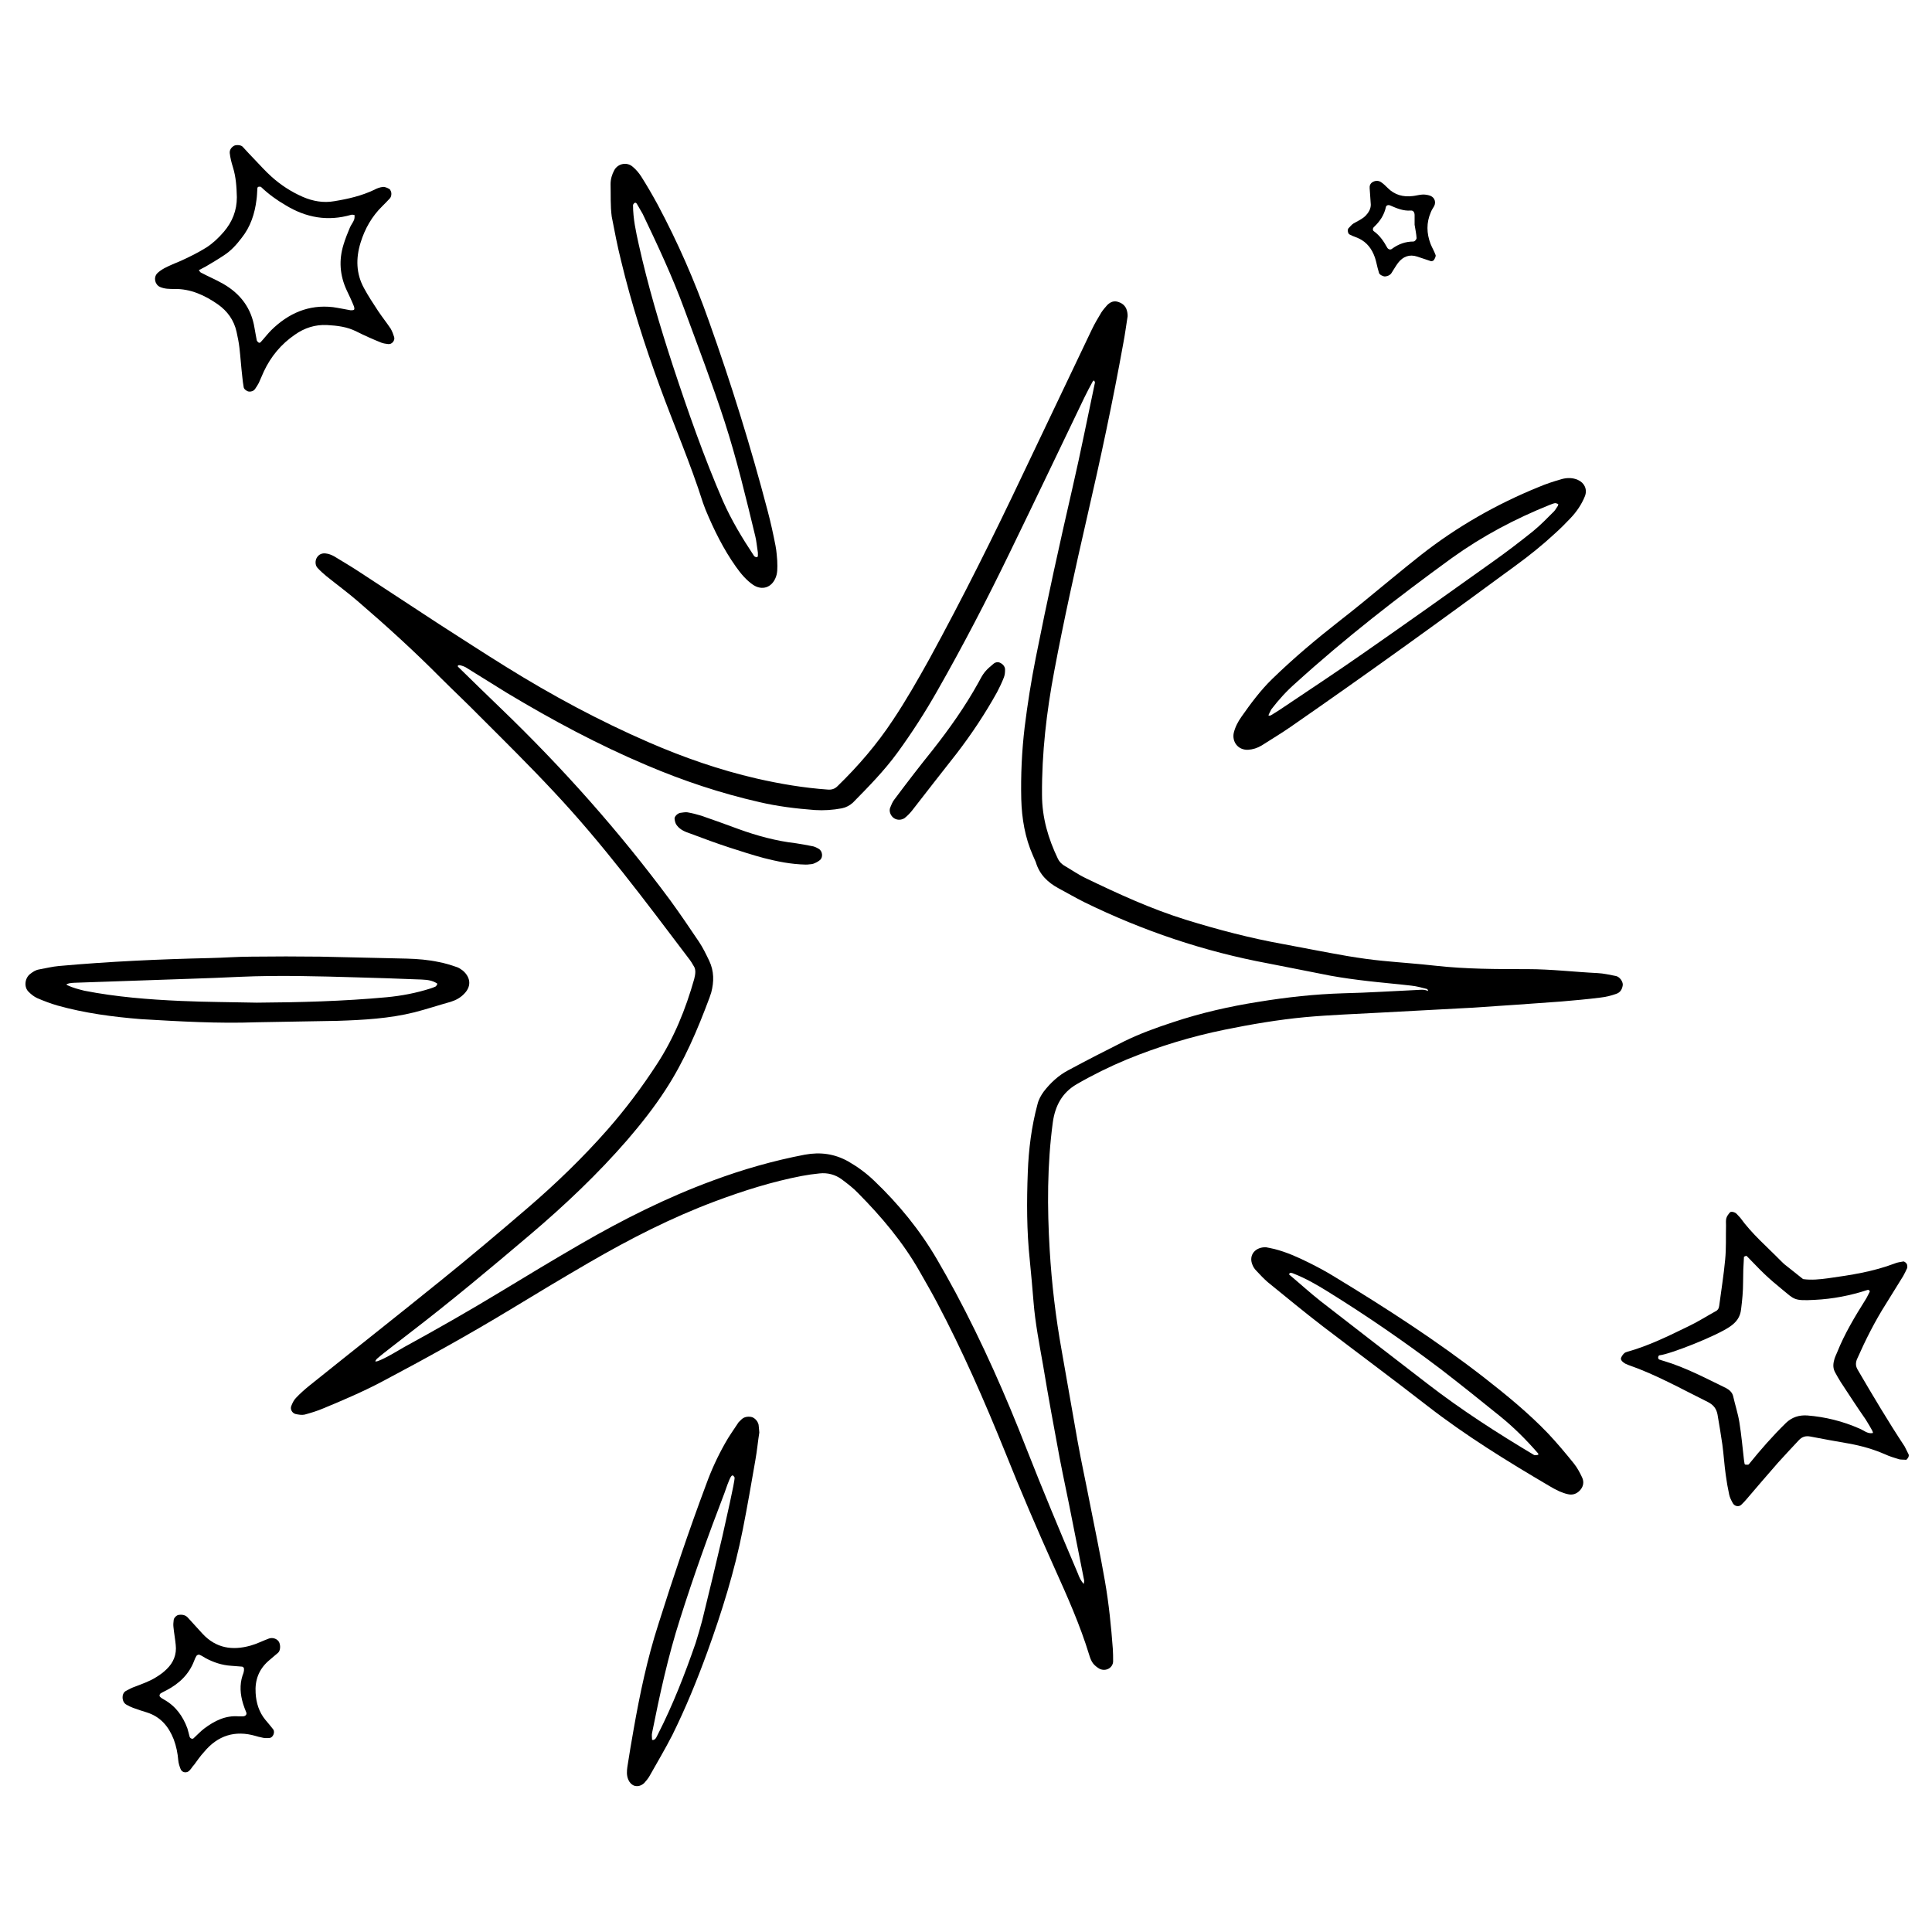 <svg xmlns="http://www.w3.org/2000/svg" xmlns:xlink="http://www.w3.org/1999/xlink" width="500" zoomAndPan="magnify" viewBox="0 0 375 375" height="500" preserveAspectRatio="xMidYMid meet" version="1.0"><defs><clipPath id="88eda5ba39"><path d="M 314 235 L 370.625 235 L 370.625 293 L 314 293 Z M 314 235 " clip-rule="nonzero"/></clipPath><clipPath id="b776f9d21d"><path d="M 4.625 185 L 92 185 L 92 199 L 4.625 199 Z M 4.625 185 " clip-rule="nonzero"/></clipPath><clipPath id="887f0e9596"><path d="M 30 28.07 L 77 28.07 L 77 77 L 30 77 Z M 30 28.07 " clip-rule="nonzero"/></clipPath><clipPath id="1a3212a327"><path d="M 121 274 L 148 274 L 148 346.82 L 121 346.82 Z M 121 274 " clip-rule="nonzero"/></clipPath></defs><path fill="#000000" d="M 314.98 191.195 C 315.035 190.48 314.32 189.543 313.602 189.434 C 312.441 189.211 311.281 188.938 310.125 188.879 C 305.598 188.66 301.07 188.109 296.488 188.109 C 290.527 188.109 284.562 188.109 278.602 187.445 C 275.234 187.062 271.867 186.84 268.5 186.508 C 266.18 186.289 263.863 185.957 261.543 185.57 C 257.402 184.855 253.266 184.027 249.125 183.258 C 242.664 182.098 236.371 180.445 230.133 178.512 C 223.398 176.418 217.051 173.496 210.758 170.461 C 209.266 169.746 207.941 168.809 206.508 167.98 C 206.008 167.648 205.625 167.262 205.348 166.711 C 203.469 162.797 202.254 158.715 202.254 154.25 C 202.199 146.141 203.141 138.145 204.629 130.262 C 206.508 120.277 208.715 110.352 210.977 100.48 C 213.574 89.23 216 77.926 218.043 66.566 C 218.375 64.855 218.598 63.09 218.871 61.383 C 218.871 61.16 218.871 60.941 218.816 60.664 C 218.652 59.617 218.098 58.957 217.105 58.625 C 216.223 58.293 215.504 58.625 214.898 59.23 C 214.512 59.672 214.125 60.113 213.793 60.609 C 213.129 61.715 212.469 62.816 211.918 63.973 C 207.5 73.238 203.082 82.504 198.668 91.77 C 192.871 104.012 186.855 116.086 180.34 128 C 178.133 131.969 175.867 135.941 173.328 139.746 C 170.238 144.434 166.594 148.68 162.562 152.594 C 162.012 153.145 161.406 153.312 160.688 153.258 C 155.996 152.926 151.414 152.152 146.832 151.105 C 139.656 149.449 132.699 147.023 125.965 144.102 C 116.305 139.91 107.086 134.949 98.141 129.379 C 93.781 126.676 89.477 123.863 85.168 121.105 C 80.09 117.797 75.012 114.434 69.934 111.125 C 68.277 110.02 66.566 109.027 64.855 107.98 C 64.355 107.707 63.805 107.484 63.254 107.43 C 62.535 107.32 61.871 107.594 61.488 108.258 C 61.156 108.809 61.156 109.691 61.598 110.188 C 62.148 110.793 62.758 111.344 63.363 111.84 C 65.352 113.441 67.449 114.984 69.379 116.641 C 74.957 121.438 80.422 126.398 85.609 131.641 C 88.094 134.121 90.633 136.492 93.117 139.027 C 97.922 143.824 102.723 148.57 107.359 153.531 C 116.91 163.68 125.191 174.82 133.582 185.902 C 134.023 186.453 134.41 187.062 134.742 187.668 C 134.906 187.941 134.961 188.328 134.961 188.66 C 134.961 189.102 134.852 189.598 134.742 190.039 C 133.086 195.883 130.82 201.508 127.453 206.637 C 124.586 211.051 121.438 215.242 117.961 219.211 C 113.156 224.672 107.969 229.688 102.449 234.434 C 96.871 239.23 91.242 243.973 85.5 248.605 C 77.055 255.441 68.496 262.172 60.051 268.953 C 59.168 269.672 58.285 270.441 57.457 271.324 C 57.07 271.711 56.793 272.262 56.574 272.812 C 56.242 273.477 56.684 274.301 57.402 274.469 C 57.953 274.578 58.562 274.688 59.113 274.578 C 60.328 274.246 61.598 273.863 62.758 273.363 C 66.621 271.766 70.484 270.113 74.238 268.125 C 82.574 263.715 90.855 259.137 98.969 254.23 C 104.047 251.141 109.184 248.055 114.316 245.074 C 122.211 240.496 130.27 236.363 138.828 233.164 C 144.293 231.121 149.867 229.359 155.609 228.254 C 156.77 228.035 157.926 227.871 159.086 227.758 C 160.633 227.594 162.121 227.98 163.391 228.918 C 164.496 229.746 165.656 230.625 166.594 231.621 C 171.121 236.195 175.262 241.105 178.465 246.73 C 179.621 248.77 180.781 250.754 181.887 252.852 C 186.855 262.227 191.105 271.988 195.078 281.801 C 198.117 289.414 201.316 296.859 204.684 304.359 C 207.168 309.871 209.652 315.441 211.418 321.23 C 211.586 321.785 211.805 322.391 212.137 322.832 C 212.469 323.273 212.965 323.66 213.461 323.934 C 214.676 324.484 216 323.715 216.055 322.5 C 216.055 321.672 216.055 320.848 216 320.074 C 215.672 315.664 215.23 311.25 214.457 306.84 C 213.574 301.766 212.523 296.746 211.531 291.73 C 210.758 287.703 209.875 283.734 209.156 279.707 C 208.105 273.863 207.113 267.961 206.066 262.117 C 204.906 255.664 204.133 249.156 203.746 242.648 C 203.25 234.375 203.25 226.051 204.352 217.832 C 204.797 214.688 206.121 212.098 208.992 210.441 C 212.137 208.625 215.395 207.023 218.707 205.645 C 224.891 203.109 231.238 201.18 237.75 199.855 C 242.887 198.809 248.074 197.926 253.32 197.43 C 258.176 196.988 263.09 196.82 268.004 196.547 C 273.855 196.215 279.652 195.941 285.504 195.609 C 291.355 195.223 297.152 194.836 303.004 194.395 C 305.543 194.176 308.137 193.953 310.676 193.625 C 311.723 193.512 312.773 193.238 313.711 192.906 C 314.539 192.629 314.871 191.969 314.98 191.195 Z M 275.457 192.133 C 270.543 192.355 265.629 192.688 260.715 192.797 C 255.195 192.961 249.73 193.566 244.32 194.449 C 238.691 195.332 233.113 196.602 227.648 198.422 C 224.449 199.469 221.246 200.629 218.211 202.117 C 214.566 203.938 210.922 205.812 207.336 207.742 C 205.457 208.734 203.91 210.168 202.586 211.875 C 202.035 212.648 201.594 213.422 201.371 214.359 C 200.215 218.66 199.66 223.07 199.496 227.484 C 199.273 233.219 199.273 238.898 199.883 244.633 C 200.156 247.281 200.379 249.984 200.602 252.629 C 200.93 256.82 201.758 260.957 202.477 265.094 C 203.469 271.105 204.574 277.059 205.68 283.016 C 206.453 287.043 207.336 291.012 208.105 295.039 C 208.879 298.898 209.652 302.812 210.426 306.73 C 210.48 306.949 210.371 307.172 210.371 307.445 C 209.82 306.895 209.488 306.176 209.211 305.406 C 205.789 297.355 202.422 289.301 199.219 281.141 C 195.191 270.828 190.719 260.68 185.473 250.867 C 184.316 248.715 183.102 246.562 181.887 244.469 C 178.574 238.789 174.434 233.715 169.688 229.191 C 168.141 227.703 166.484 226.492 164.66 225.441 C 162.012 223.953 159.254 223.566 156.215 224.121 C 150.145 225.277 144.18 226.988 138.387 229.137 C 129.387 232.445 120.832 236.746 112.551 241.547 C 107.414 244.523 102.281 247.613 97.203 250.699 C 91.02 254.449 84.727 258.035 78.379 261.508 C 78.047 261.676 74.789 263.715 73.246 264.211 C 72.859 264.32 72.746 264.266 72.969 263.992 C 73.023 263.879 73.078 263.824 73.191 263.715 C 74.293 262.723 78.543 259.523 79.426 258.805 C 87.488 252.629 95.27 246.121 103 239.559 C 109.68 233.879 116.027 227.871 121.77 221.25 C 124.418 218.164 126.957 214.965 129.168 211.547 C 132.809 205.977 135.402 199.855 137.723 193.625 C 137.832 193.293 137.945 192.961 138.055 192.629 C 138.605 190.535 138.605 188.496 137.668 186.508 C 137.059 185.242 136.453 183.973 135.68 182.816 C 133.859 180.113 132.035 177.41 130.105 174.762 C 120.223 161.418 109.238 149.066 97.258 137.539 C 94.5 134.891 91.738 132.191 88.977 129.488 C 88.977 129.488 88.812 129.379 88.867 129.266 C 88.867 129.047 89.254 129.102 89.418 129.156 C 89.859 129.266 90.305 129.434 90.688 129.707 C 93.285 131.309 95.824 132.906 98.418 134.508 C 107.141 139.746 116.082 144.543 125.469 148.512 C 132.59 151.547 139.875 153.973 147.383 155.684 C 150.918 156.512 154.504 156.949 158.148 157.227 C 159.914 157.336 161.625 157.227 163.391 156.895 C 164.219 156.73 164.938 156.344 165.547 155.793 C 168.582 152.703 171.617 149.617 174.156 146.141 C 176.973 142.281 179.566 138.258 181.941 134.066 C 186.91 125.352 191.547 116.418 195.906 107.43 C 200.82 97.336 205.625 87.246 210.48 77.152 C 210.977 76.105 211.531 75.113 212.082 74.066 C 212.137 73.957 212.246 73.902 212.359 73.844 C 212.414 74.012 212.578 74.176 212.523 74.285 C 211.09 81.016 209.762 87.797 208.219 94.469 C 205.68 105.5 203.25 116.527 201.043 127.668 C 200.156 132.137 199.441 136.656 198.887 141.125 C 198.336 145.758 198.117 150.445 198.227 155.133 C 198.336 158.883 198.945 162.574 200.488 166.051 C 200.656 166.492 200.875 166.879 201.043 167.32 C 201.758 169.746 203.359 171.289 205.512 172.445 C 207.168 173.328 208.77 174.266 210.426 175.094 C 221.797 180.664 233.723 184.691 246.199 187.008 C 250.227 187.777 254.203 188.605 258.23 189.379 C 260.66 189.816 263.09 190.148 265.52 190.426 C 268.277 190.754 271.094 190.977 273.91 191.309 C 274.957 191.418 275.953 191.691 277 191.969 C 277.055 191.969 277.113 192.133 277.223 192.355 C 276.559 192.078 276.008 192.078 275.457 192.133 Z M 275.457 192.133 " fill-opacity="1" fill-rule="nonzero"/><g clip-path="url(#88eda5ba39)"><path fill="#000000" d="M 370.461 282.301 C 370.184 281.801 369.965 281.25 369.688 280.754 C 366.488 275.902 363.504 270.883 360.578 265.867 C 360.191 265.203 360.137 264.652 360.414 263.879 C 362.07 260.129 363.891 256.492 366.102 253.016 C 367.203 251.25 368.309 249.434 369.414 247.668 C 369.688 247.172 369.965 246.621 370.184 246.121 C 370.242 245.957 370.184 245.684 370.184 245.57 C 370.129 245.184 369.633 244.801 369.414 244.855 C 368.859 244.965 368.254 245.02 367.758 245.242 C 363.562 246.84 359.199 247.5 354.84 248.109 C 353.238 248.328 351.582 248.496 349.98 248.273 C 348.875 247.391 347.773 246.508 346.723 245.684 C 346.336 245.406 346.008 245.074 345.676 244.746 C 342.969 241.988 340.043 239.504 337.781 236.363 C 337.559 236.086 337.285 235.867 337.062 235.59 C 336.73 235.258 336.016 235.094 335.793 235.312 C 335.516 235.645 335.188 236.031 335.074 236.473 C 334.965 236.914 335.02 237.41 335.02 237.852 C 334.965 240.059 335.074 242.262 334.855 244.469 C 334.578 247.5 334.082 250.48 333.695 253.457 C 333.641 253.953 333.418 254.34 332.922 254.559 C 331.211 255.496 329.5 256.602 327.734 257.43 C 323.871 259.305 320.004 261.234 315.809 262.391 C 315.59 262.445 315.367 262.555 315.203 262.723 C 314.98 262.941 314.762 263.273 314.648 263.551 C 314.539 263.934 314.816 264.211 315.094 264.43 C 315.367 264.652 315.699 264.816 316.031 264.93 C 321.441 266.805 326.41 269.617 331.543 272.152 C 332.59 272.703 333.145 273.422 333.363 274.523 C 333.695 276.453 334.027 278.438 334.305 280.367 C 334.578 282.355 334.688 284.34 334.965 286.27 C 335.133 287.539 335.352 288.805 335.629 290.074 C 335.738 290.625 336.016 291.176 336.289 291.676 C 336.621 292.391 337.504 292.555 338 292.059 C 338.332 291.73 338.664 291.398 338.941 291.066 C 340.984 288.695 343.023 286.27 345.121 283.898 C 346.449 282.41 347.828 280.977 349.152 279.543 C 349.762 278.879 350.477 278.66 351.359 278.824 C 353.898 279.32 356.383 279.762 358.922 280.203 C 361.352 280.645 363.672 281.305 365.934 282.301 C 366.762 282.684 367.699 282.961 368.586 283.238 C 369.027 283.348 369.523 283.293 369.965 283.348 C 370.184 283.293 370.625 282.684 370.461 282.301 Z M 363.449 278.164 C 362.457 278.328 361.738 277.613 360.91 277.281 C 357.652 275.848 354.285 275.02 350.809 274.742 C 349.207 274.633 347.828 275.074 346.668 276.176 C 344.074 278.715 341.699 281.418 339.438 284.23 C 339.328 284.34 339.051 284.285 338.828 284.285 C 338.719 284.285 338.609 284.176 338.609 284.062 C 338.555 283.844 338.555 283.621 338.5 283.348 C 338.223 280.922 338 278.492 337.613 276.066 C 337.34 274.359 336.785 272.703 336.402 270.992 C 336.234 270.277 335.684 269.781 335.074 269.449 C 331.102 267.52 327.18 265.426 322.93 264.156 C 322.93 264.156 322.324 263.992 322.047 263.879 C 321.715 263.715 321.828 263.055 322.156 263.055 C 324.199 262.832 333.199 259.305 335.793 257.484 C 337.008 256.656 337.781 255.664 337.945 254.117 C 338.168 252.355 338.332 250.645 338.332 248.879 C 338.332 247.227 338.387 245.625 338.5 243.973 C 338.5 243.918 338.664 243.863 338.773 243.809 C 338.887 243.75 338.996 243.75 339.051 243.809 C 340.211 244.965 341.312 246.18 342.473 247.281 C 343.578 248.328 344.738 249.32 345.895 250.258 C 348.324 252.246 348.16 252.52 352.242 252.301 C 355.723 252.133 359.145 251.473 362.512 250.371 C 362.621 250.312 362.734 250.426 362.844 250.48 C 362.898 250.535 362.953 250.699 362.898 250.754 C 362.621 251.25 362.402 251.805 362.07 252.301 C 360.027 255.555 358.039 258.863 356.605 262.445 C 356.383 262.996 356.109 263.492 355.996 264.047 C 355.777 264.871 355.777 265.645 356.219 266.418 C 356.551 267.023 356.883 267.629 357.27 268.238 C 358.867 270.664 360.469 273.145 362.125 275.516 C 363.34 277.5 363.727 278.164 363.449 278.164 Z M 363.449 278.164 " fill-opacity="1" fill-rule="nonzero"/></g><g clip-path="url(#b776f9d21d)"><path fill="#000000" d="M 49.785 198.422 C 55.027 198.312 60.273 198.254 65.516 198.145 C 70.539 197.98 75.562 197.703 80.422 196.492 C 82.797 195.883 85.113 195.113 87.488 194.449 C 88.535 194.121 89.418 193.625 90.137 192.852 C 91.684 191.254 91.188 189.488 89.75 188.328 C 89.363 188.055 88.977 187.777 88.535 187.668 C 87.434 187.281 86.328 186.949 85.168 186.73 C 83.125 186.289 81.027 186.125 78.93 186.066 C 73.355 185.957 67.723 185.793 62.148 185.684 C 57.734 185.629 53.262 185.629 48.844 185.684 C 46.141 185.684 43.488 185.902 40.785 185.957 C 30.957 186.18 21.188 186.621 11.418 187.504 C 10.148 187.613 8.879 187.941 7.609 188.164 C 6.891 188.273 6.34 188.66 5.785 189.102 C 4.793 189.93 4.625 191.637 5.566 192.52 C 6.062 193.016 6.613 193.457 7.223 193.734 C 8.492 194.285 9.816 194.781 11.141 195.168 C 16.441 196.656 21.906 197.375 27.371 197.816 C 34.824 198.254 42.277 198.695 49.785 198.422 Z M 13.129 191.254 C 12.852 191.141 12.852 191.031 13.074 190.977 C 13.184 190.922 13.293 190.922 13.402 190.867 C 13.734 190.812 14.121 190.754 14.453 190.754 C 21.906 190.48 29.359 190.258 36.809 189.984 C 40.066 189.875 43.324 189.762 46.582 189.598 C 54.145 189.266 61.762 189.488 69.324 189.707 C 73.191 189.816 77 189.93 80.863 190.094 C 82.133 190.148 83.457 190.094 84.617 190.754 C 84.727 190.812 84.895 190.922 84.895 190.977 C 84.781 191.141 84.727 191.363 84.562 191.473 C 84.23 191.637 83.898 191.75 83.566 191.859 C 80.809 192.742 77.938 193.293 75.012 193.566 C 66.621 194.34 58.23 194.562 49.84 194.617 C 44.926 194.504 40.012 194.504 35.156 194.285 C 28.859 194.008 22.566 193.512 16.387 192.301 C 15.281 192.023 14.176 191.75 13.129 191.254 Z M 13.129 191.254 " fill-opacity="1" fill-rule="nonzero"/></g><path fill="#000000" d="M 120.555 50.629 C 122.543 58.902 125.137 67.008 128.062 75.004 C 130.824 82.559 134.023 89.949 136.453 97.613 C 136.617 98.055 136.785 98.496 136.949 98.938 C 138.551 102.797 140.426 106.602 142.855 110.02 C 143.797 111.344 144.844 112.613 146.223 113.551 C 147.934 114.652 149.758 114.047 150.531 112.172 C 150.918 111.289 150.918 110.352 150.859 108.809 C 150.805 108.258 150.75 107.043 150.531 105.941 C 150.09 103.68 149.59 101.363 148.984 99.102 C 145.727 86.695 141.918 74.453 137.613 62.375 C 134.852 54.543 131.539 46.988 127.621 39.656 C 126.625 37.836 125.578 36.016 124.418 34.195 C 123.977 33.531 123.426 32.871 122.816 32.375 C 121.715 31.383 119.945 31.715 119.23 33.035 C 118.789 33.863 118.512 34.746 118.512 35.738 C 118.566 37.836 118.457 39.93 118.734 42.027 C 119.285 44.895 119.836 47.762 120.555 50.629 Z M 123.203 39.379 C 123.426 39.27 123.59 39.488 123.699 39.711 C 124.031 40.316 124.418 40.922 124.75 41.531 C 127.676 47.652 130.547 53.773 132.863 60.113 C 135.516 67.34 138.273 74.508 140.648 81.84 C 143.023 89.176 144.789 96.621 146.609 104.121 C 146.832 105.004 146.887 105.941 147.105 107.266 C 147.105 107.207 147.105 107.594 147.105 107.926 C 147.105 107.98 146.996 108.145 146.941 108.145 C 146.832 108.145 146.723 108.145 146.609 108.09 C 146.5 108.035 146.391 107.98 146.336 107.871 C 144.07 104.453 141.973 100.977 140.316 97.227 C 136.617 88.68 133.527 79.855 130.602 70.977 C 128.062 63.203 125.742 55.371 123.977 47.43 C 123.426 44.949 122.871 42.41 122.871 39.82 C 122.871 39.711 123.039 39.434 123.203 39.379 Z M 123.203 39.379 " fill-opacity="1" fill-rule="nonzero"/><path fill="#000000" d="M 242.223 145.535 C 243.16 145.48 244.043 145.203 244.871 144.707 C 246.75 143.496 248.625 142.391 250.449 141.125 C 265.188 130.922 279.762 120.391 294.227 109.746 C 296.875 107.816 299.414 105.773 301.789 103.57 C 302.836 102.633 303.832 101.641 304.77 100.645 C 305.984 99.379 306.977 97.945 307.641 96.289 C 308.137 94.965 307.527 93.699 306.258 93.148 C 305.266 92.707 304.219 92.707 303.168 92.98 C 301.621 93.422 300.078 93.918 298.531 94.582 C 290.414 97.891 282.797 102.246 275.898 107.648 C 271.977 110.738 268.113 113.992 264.25 117.137 C 262.871 118.238 261.543 119.34 260.164 120.391 C 255.582 123.973 251.109 127.723 246.914 131.805 C 244.652 134.012 242.773 136.547 240.953 139.141 C 240.293 140.078 239.738 141.125 239.465 142.281 C 239.133 143.938 240.234 145.59 242.223 145.535 Z M 246.309 138.586 C 246.473 138.312 246.586 137.98 246.75 137.703 C 248.184 135.828 249.73 134.121 251.496 132.578 C 261.102 123.863 271.316 115.922 281.805 108.312 C 287.711 104.066 294.059 100.703 300.793 98 C 301.125 97.891 301.457 97.723 301.789 97.668 C 302.008 97.613 302.23 97.777 302.449 97.836 C 302.449 97.836 302.449 98.055 302.395 98.164 C 302.121 98.551 301.898 98.992 301.621 99.27 C 300.297 100.59 299.027 101.914 297.539 103.129 C 294.996 105.168 292.402 107.152 289.754 109.027 C 281.418 114.984 273.027 120.941 264.637 126.785 C 259.281 130.535 253.816 134.121 248.406 137.762 C 247.855 138.145 247.246 138.477 246.641 138.863 C 246.199 138.973 246.145 138.918 246.309 138.586 Z M 246.309 138.586 " fill-opacity="1" fill-rule="nonzero"/><path fill="#000000" d="M 305.488 284.062 C 303.887 282.078 302.23 280.094 300.465 278.219 C 296.652 274.246 292.402 270.773 288.098 267.41 C 278.879 260.242 269.051 253.898 259.059 247.832 C 257.461 246.84 255.805 245.957 254.148 245.129 C 251.938 244.027 249.73 243.035 247.355 242.43 C 246.695 242.262 245.977 242.152 245.758 242.098 C 243.715 241.988 242.277 243.586 243.105 245.516 C 243.273 245.957 243.547 246.344 243.879 246.676 C 244.598 247.445 245.316 248.219 246.086 248.879 C 249.621 251.746 253.152 254.672 256.742 257.43 C 263.531 262.613 270.379 267.684 277.113 272.926 C 284.508 278.66 292.457 283.566 300.52 288.309 C 301.234 288.75 301.953 289.137 302.672 289.469 C 303.223 289.688 303.773 289.91 304.328 290.02 C 305.211 290.238 305.984 289.965 306.59 289.359 C 307.309 288.641 307.527 287.703 307.086 286.766 C 306.645 285.828 306.148 284.891 305.488 284.062 Z M 298.422 282.41 C 298.199 282.465 297.922 282.465 297.758 282.41 C 290.637 278.164 283.68 273.695 277.113 268.621 C 270.156 263.273 263.254 257.926 256.355 252.574 C 254.258 250.922 252.27 249.102 250.227 247.391 C 250.227 247.391 250.227 247.227 250.281 247.172 C 250.395 247.117 250.504 247.004 250.613 247.059 C 250.836 247.117 251.055 247.172 251 247.172 C 253.539 248.164 255.691 249.434 257.734 250.699 C 265.297 255.387 272.586 260.406 279.652 265.754 C 283.516 268.734 287.379 271.82 291.188 274.91 C 293.84 277.059 296.211 279.43 298.422 281.969 C 298.641 282.188 298.695 282.355 298.422 282.41 Z M 298.422 282.41 " fill-opacity="1" fill-rule="nonzero"/><g clip-path="url(#887f0e9596)"><path fill="#000000" d="M 31.07 55.703 C 31.953 56.09 32.891 56.09 33.828 56.09 C 36.977 56.031 39.738 57.301 42.277 59.066 C 44.152 60.391 45.422 62.152 45.918 64.414 C 46.141 65.465 46.359 66.457 46.473 67.504 C 46.691 69.379 46.801 71.199 47.023 73.074 C 47.078 73.789 47.188 74.453 47.301 75.168 C 47.355 75.555 47.906 75.941 48.293 75.996 C 48.789 76.051 49.23 75.887 49.508 75.5 C 49.785 75.113 50.004 74.727 50.227 74.34 C 50.555 73.625 50.887 72.852 51.219 72.082 C 52.598 69.156 54.586 66.785 57.234 64.965 C 59.113 63.645 61.156 62.98 63.473 63.09 C 65.461 63.203 67.395 63.422 69.215 64.359 C 70.762 65.133 72.363 65.848 74.02 66.512 C 74.461 66.676 74.902 66.73 75.344 66.785 C 76.059 66.898 76.723 66.07 76.5 65.406 C 76.336 64.855 76.117 64.305 75.84 63.809 C 75.066 62.652 74.184 61.547 73.41 60.391 C 72.473 58.957 71.477 57.465 70.648 55.922 C 69.105 53.109 69.051 50.133 69.988 47.098 C 70.816 44.398 72.195 41.969 74.238 39.984 C 74.734 39.488 75.23 38.992 75.676 38.496 C 75.785 38.387 75.84 38.219 75.895 38.109 C 76.004 37.723 76.004 37.281 75.785 36.953 C 75.73 36.844 75.676 36.73 75.562 36.676 C 75.176 36.457 74.68 36.234 74.293 36.289 C 73.742 36.344 73.133 36.566 72.637 36.844 C 70.207 38 67.613 38.605 64.91 39.047 C 62.758 39.434 60.715 39.047 58.781 38.219 C 56.52 37.227 54.477 35.906 52.652 34.25 C 51.551 33.258 50.5 32.098 49.453 30.996 C 48.625 30.168 47.852 29.285 47.078 28.461 C 46.746 28.129 45.863 28.074 45.422 28.293 C 44.871 28.625 44.539 29.121 44.594 29.727 C 44.703 30.664 44.926 31.547 45.203 32.43 C 45.809 34.359 45.918 36.289 45.973 38.277 C 45.973 40.867 45.09 43.074 43.434 45.004 C 42.441 46.16 41.336 47.211 40.066 48.035 C 38.465 49.031 36.809 49.855 35.098 50.629 C 34.051 51.07 32.945 51.512 31.898 52.062 C 31.402 52.34 30.902 52.668 30.516 53.055 C 29.746 53.883 30.074 55.262 31.07 55.703 Z M 38.91 52.281 C 39.184 52.117 39.516 51.953 39.848 51.785 C 41.062 51.07 42.277 50.352 43.434 49.582 C 44.816 48.699 45.918 47.484 46.914 46.16 C 48.625 44.012 49.453 41.473 49.785 38.773 C 49.895 38.055 49.895 37.395 49.949 36.676 C 49.949 36.344 50.059 36.234 50.336 36.234 C 50.445 36.234 50.613 36.234 50.668 36.289 C 52.102 37.668 53.703 38.828 55.414 39.82 C 59.391 42.246 63.586 43.02 68.168 41.695 C 68.387 41.641 68.609 41.695 68.828 41.75 C 68.828 42.082 68.828 42.41 68.719 42.688 C 68.496 43.238 68.109 43.68 67.891 44.23 C 67.449 45.281 67.008 46.383 66.676 47.484 C 65.738 50.52 65.957 53.441 67.281 56.309 C 67.781 57.355 68.277 58.402 68.719 59.508 C 68.773 59.672 68.828 60.004 68.719 60.113 C 68.609 60.223 68.277 60.223 68.055 60.223 C 67.723 60.168 65.461 59.727 64.633 59.617 C 59.887 59.066 55.965 60.832 52.652 64.086 C 51.938 64.801 51.273 65.684 50.555 66.457 C 50.5 66.512 50.281 66.566 50.227 66.512 C 50.059 66.402 49.895 66.234 49.84 66.07 C 49.672 65.297 49.562 64.469 49.398 63.645 C 48.789 59.84 46.691 57.027 43.324 55.094 C 41.891 54.27 40.398 53.66 38.965 52.891 C 38.797 52.781 38.688 52.559 38.578 52.34 C 38.688 52.449 38.852 52.281 38.91 52.281 Z M 38.91 52.281 " fill-opacity="1" fill-rule="nonzero"/></g><g clip-path="url(#1a3212a327)"><path fill="#000000" d="M 145.781 275.02 C 145.066 274.91 144.402 275.02 143.852 275.57 C 143.684 275.738 143.52 275.902 143.355 276.066 C 142.469 277.445 141.477 278.77 140.703 280.203 C 139.27 282.738 138.055 285.387 137.059 288.145 C 133.691 297.133 130.656 306.176 127.785 315.277 C 125.633 321.949 124.199 328.789 122.984 335.68 C 122.543 338.105 122.156 340.535 121.77 342.961 C 121.66 343.789 121.602 344.559 121.934 345.387 C 122.156 345.938 122.543 346.379 123.094 346.602 C 123.812 346.82 124.473 346.602 125.027 346.102 C 125.414 345.664 125.797 345.223 126.074 344.727 C 127.566 342.078 129.109 339.484 130.492 336.785 C 133.086 331.543 135.293 326.141 137.281 320.68 C 140.098 312.906 142.582 304.965 144.18 296.859 C 145.066 292.391 145.836 287.926 146.609 283.457 C 146.941 281.637 147.105 279.762 147.383 278.051 C 147.328 277.555 147.328 277.227 147.273 276.84 C 147.273 276.012 146.5 275.129 145.781 275.02 Z M 140.207 298.238 C 138.938 303.695 137.613 309.156 136.289 314.559 C 135.902 316.047 135.461 317.484 135.02 318.918 C 132.922 324.98 130.602 330.938 127.676 336.672 C 127.453 337.059 127.344 337.555 126.848 337.723 C 126.793 337.723 126.57 337.723 126.57 337.723 C 126.57 337.281 126.461 336.785 126.57 336.344 C 128.062 328.898 129.664 321.508 131.98 314.285 C 134.574 306.066 137.5 297.906 140.594 289.855 C 140.812 289.301 141.531 286.988 141.973 286.488 C 142.027 286.434 142.25 286.324 142.25 286.379 C 142.359 286.488 142.582 286.656 142.582 286.82 C 142.637 287.594 140.871 295.203 140.207 298.238 Z M 140.207 298.238 " fill-opacity="1" fill-rule="nonzero"/></g><path fill="#000000" d="M 52.211 318.035 C 50.996 318.477 49.84 319.082 48.625 319.414 C 45.09 320.406 41.945 319.91 39.352 317.152 C 38.41 316.105 37.473 315.109 36.535 314.062 C 36.039 313.457 35.375 313.348 34.656 313.457 C 34.27 313.512 33.773 314.008 33.719 314.395 C 33.664 314.836 33.609 315.332 33.664 315.773 C 33.773 316.93 33.996 318.09 34.105 319.246 C 34.328 321.121 33.664 322.723 32.34 323.988 C 31.785 324.543 31.125 325.039 30.406 325.48 C 29.137 326.305 27.703 326.801 26.266 327.355 C 25.605 327.574 24.996 327.906 24.391 328.234 C 23.508 328.789 23.617 330.387 24.555 330.883 C 24.941 331.105 25.383 331.324 25.824 331.488 C 26.707 331.82 27.59 332.098 28.477 332.371 C 31.125 333.199 32.727 335.074 33.719 337.609 C 34.215 338.934 34.492 340.312 34.602 341.691 C 34.656 342.242 34.824 342.793 35.043 343.348 C 35.32 344.117 36.312 344.227 36.809 343.621 C 37.141 343.293 37.363 342.852 37.695 342.52 C 38.301 341.691 38.91 340.809 39.625 340.039 C 42.277 336.84 45.645 335.793 49.617 336.949 C 50.004 337.059 50.336 337.168 50.723 337.227 C 51.273 337.391 51.824 337.391 52.324 337.336 C 52.984 337.281 53.426 336.23 53.039 335.68 C 52.543 335.02 51.992 334.414 51.496 333.805 C 50.281 332.316 49.727 330.551 49.617 328.621 C 49.453 326.141 50.227 324.043 52.102 322.391 C 52.711 321.84 53.371 321.344 53.98 320.793 C 54.422 320.406 54.477 319.414 54.199 318.805 C 53.922 318.145 52.984 317.758 52.211 318.035 Z M 47.078 333.145 C 46.859 333.145 46.637 333.145 46.359 333.145 C 43.766 332.922 41.613 334.027 39.625 335.516 C 38.91 336.066 38.246 336.785 37.582 337.391 C 37.363 337.609 36.922 337.445 36.809 337.113 C 36.645 336.562 36.535 335.957 36.367 335.461 C 35.484 333.09 34.105 331.16 31.844 329.891 C 31.566 329.727 31.234 329.559 31.016 329.285 C 30.902 329.172 31.016 328.789 31.125 328.73 C 31.512 328.457 31.953 328.293 32.34 328.07 C 34.77 326.801 36.699 324.98 37.695 322.336 C 37.805 322.004 37.969 321.672 38.137 321.398 C 38.246 321.234 38.578 321.121 38.688 321.176 C 39.129 321.344 39.516 321.617 39.902 321.84 C 41.449 322.668 43.105 323.219 44.871 323.328 C 45.59 323.383 46.25 323.438 46.969 323.492 C 47.133 323.492 47.301 323.66 47.355 323.824 C 47.41 324.32 47.242 324.816 47.078 325.203 C 46.473 327.078 46.637 328.898 47.188 330.719 C 47.355 331.27 47.574 331.82 47.797 332.371 C 47.961 332.812 47.629 333.145 47.078 333.145 Z M 47.078 333.145 " fill-opacity="1" fill-rule="nonzero"/><path fill="#000000" d="M 261.93 45.5 C 262.316 45.719 262.758 45.887 263.199 46.051 C 264.855 46.656 265.961 47.816 266.625 49.359 C 267.008 50.188 267.176 51.125 267.395 52.008 C 267.508 52.34 267.562 52.668 267.672 53 C 267.781 53.332 268.445 53.66 268.832 53.66 C 269.328 53.605 269.77 53.441 270.047 53.055 C 270.488 52.395 270.875 51.676 271.371 51.016 C 272.309 49.801 273.578 49.305 275.07 49.801 C 275.953 50.078 276.836 50.406 277.719 50.684 C 277.883 50.738 278.215 50.629 278.328 50.465 C 278.492 50.188 278.711 49.801 278.656 49.527 C 278.383 48.754 277.941 48.035 277.664 47.32 C 276.891 45.281 276.836 43.238 277.719 41.199 C 277.883 40.758 278.16 40.371 278.383 39.984 C 278.824 39.047 278.328 38.109 277.277 37.891 C 276.836 37.781 276.34 37.723 275.898 37.781 C 275.344 37.836 274.738 38 274.188 38.055 C 272.363 38.277 270.707 37.836 269.383 36.512 C 268.996 36.125 268.555 35.684 268.059 35.352 C 267.562 35.023 266.953 35.023 266.402 35.352 C 265.961 35.629 265.797 36.07 265.852 36.566 C 265.906 37.613 266.016 38.66 266.07 39.711 C 266.07 40.594 265.629 41.254 265.078 41.859 C 264.414 42.523 263.531 42.906 262.758 43.348 C 262.371 43.57 262.098 43.957 261.766 44.285 C 261.488 44.508 261.602 45.336 261.93 45.5 Z M 266.734 44.012 C 267.836 42.965 268.664 41.75 268.996 40.207 C 269.051 39.875 269.438 39.711 269.824 39.875 C 271.094 40.426 272.363 40.977 273.801 40.867 C 274.297 40.812 274.574 41.199 274.574 41.75 C 274.574 42.469 274.574 43.129 274.574 43.625 C 274.738 44.617 274.902 45.391 274.957 46.219 C 274.957 46.383 274.793 46.602 274.629 46.77 C 274.574 46.824 274.406 46.879 274.352 46.879 C 272.805 46.879 271.426 47.375 270.156 48.312 C 269.879 48.531 269.492 48.422 269.273 48.094 C 268.609 46.879 267.836 45.719 266.68 44.895 C 266.402 44.727 266.402 44.285 266.734 44.012 Z M 266.734 44.012 " fill-opacity="1" fill-rule="nonzero"/><path fill="#000000" d="M 194.25 128.715 C 193.809 128.441 193.312 128.496 192.926 128.77 C 192.32 129.266 191.656 129.82 191.16 130.426 C 190.664 131.031 190.277 131.805 189.891 132.52 C 187.352 137.098 184.316 141.398 181.059 145.535 C 179.844 147.078 178.574 148.625 177.359 150.223 C 176.09 151.879 174.82 153.531 173.551 155.242 C 173.219 155.684 172.996 156.234 172.777 156.785 C 172.555 157.391 172.777 158.109 173.273 158.605 C 173.824 159.156 174.711 159.266 175.426 158.883 C 175.48 158.883 175.48 158.824 175.539 158.824 C 176.09 158.387 176.586 157.887 177.027 157.336 C 179.898 153.641 182.77 149.949 185.641 146.309 C 188.566 142.504 191.215 138.531 193.535 134.34 C 194.031 133.402 194.473 132.465 194.859 131.473 C 195.023 131.031 195.078 130.59 195.078 130.094 C 195.133 129.488 194.75 128.992 194.25 128.715 Z M 194.25 128.715 " fill-opacity="1" fill-rule="nonzero"/><path fill="#000000" d="M 158.867 164.727 C 158.48 164.508 158.039 164.285 157.598 164.23 C 156.547 164.012 155.555 163.844 154.504 163.68 C 150.695 163.238 146.996 162.246 143.355 160.922 C 140.926 160.039 138.551 159.156 136.121 158.328 C 135.238 158.055 134.355 157.832 133.418 157.668 C 132.977 157.613 132.477 157.723 132.035 157.777 C 131.484 157.887 130.879 158.496 130.934 158.938 C 130.988 159.379 131.098 159.875 131.375 160.203 C 132.035 161.086 133.031 161.473 134.023 161.805 C 136.508 162.742 139.047 163.68 141.586 164.508 C 143.797 165.223 146.004 165.941 148.266 166.547 C 150.859 167.207 153.512 167.758 156.383 167.816 C 156.492 167.816 156.879 167.816 157.211 167.758 C 157.43 167.758 157.707 167.703 157.871 167.648 C 158.312 167.484 158.754 167.262 159.086 166.988 C 159.805 166.492 159.695 165.168 158.867 164.727 Z M 158.867 164.727 " fill-opacity="1" fill-rule="nonzero"/></svg>